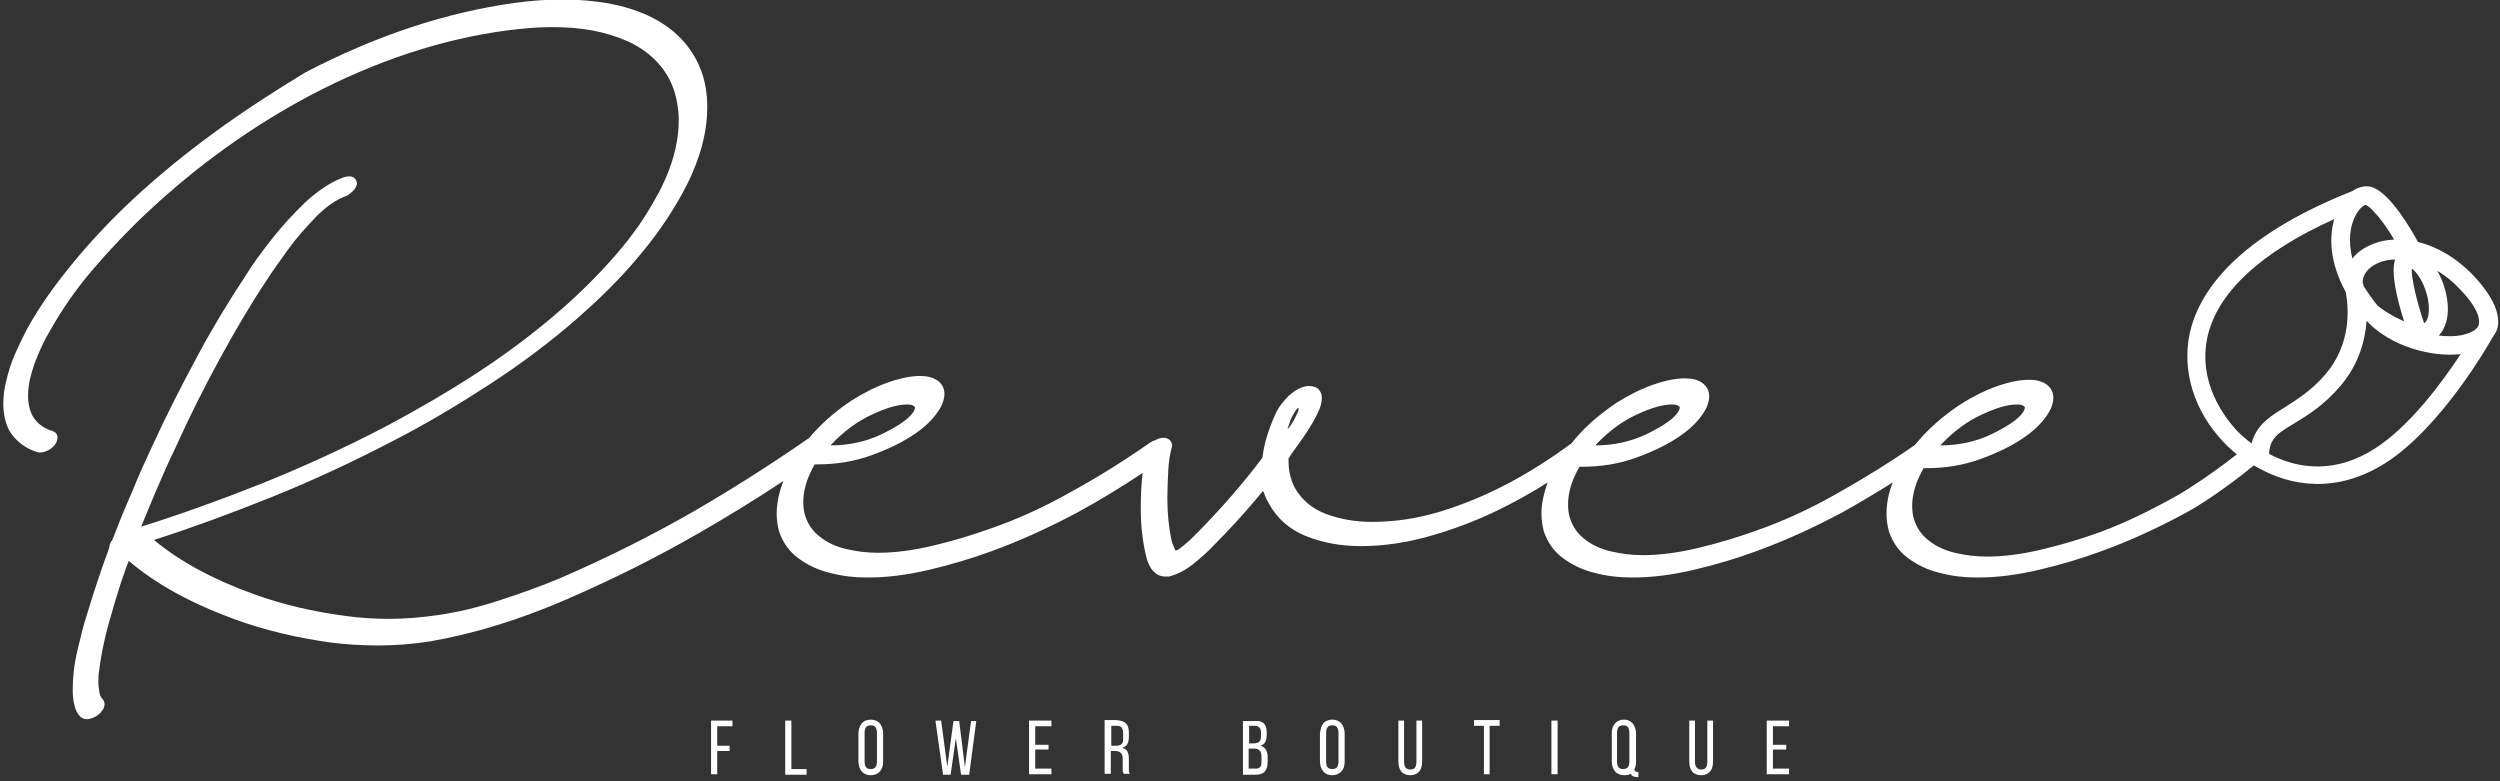 <svg xmlns="http://www.w3.org/2000/svg" xmlns:xlink="http://www.w3.org/1999/xlink" xmlns:serif="http://www.serif.com/" width="100%" height="100%" viewBox="0 0 800 250" xml:space="preserve" style="fill-rule:evenodd;clip-rule:evenodd;stroke-linejoin:round;stroke-miterlimit:2;"><rect x="0" y="0" width="800" height="250" fill="#333333" stroke="none"/>    <g transform="matrix(1.521,0,0,1.521,0,0)">        <path d="M153.5,158L150.9,158L150.9,162.9L149.6,162.9L149.6,151.6L154.1,151.6L154.1,152.8L150.9,152.8L150.9,156.9L153.5,156.9L153.5,158ZM165.2,151.6L166.5,151.6L166.5,161.8L169.7,161.8L169.7,163L165.2,163L165.2,151.6ZM181.3,152.2C181.7,151.7 182.4,151.4 183.2,151.4C184,151.4 184.7,151.7 185.1,152.2C185.5,152.7 185.8,153.4 185.8,154.3L185.8,160.2C185.8,161.1 185.6,161.8 185.1,162.3C184.7,162.8 184,163.1 183.2,163.1C182.4,163.1 181.7,162.8 181.3,162.3C180.9,161.8 180.6,161.1 180.6,160.2L180.6,154.3C180.6,153.4 180.9,152.7 181.3,152.2ZM182.2,161.4C182.4,161.7 182.8,161.8 183.2,161.8C184.1,161.8 184.5,161.3 184.5,160.2L184.5,154.2C184.5,153.7 184.4,153.3 184.2,153C184,152.7 183.6,152.6 183.2,152.6C182.8,152.6 182.4,152.7 182.2,153C182,153.3 181.9,153.7 181.9,154.2L181.9,160.2C181.9,160.8 182,161.2 182.2,161.4ZM198.4,162.9L196.8,151.6L198,151.6L199.3,161.3L200.6,151.7L201.8,151.7L203,161.4L204.3,151.7L205.4,151.7L203.9,163L202.2,163L201.1,155.3L200,163L198.4,163L198.4,162.9ZM220.6,157.7L217.8,157.7L217.8,161.7L221.2,161.7L221.2,162.9L216.5,162.9L216.5,151.6L221.2,151.6L221.2,152.8L217.8,152.8L217.8,156.7L220.6,156.7L220.6,157.7ZM236.9,152.2C237.3,152.6 237.5,153.3 237.5,154.1L237.5,155C237.5,155.6 237.4,156.1 237.2,156.5C237,156.9 236.6,157.2 236.1,157.3C236.6,157.5 237,157.7 237.2,158.1C237.4,158.5 237.5,159 237.5,159.6L237.5,162.2C237.5,162.4 237.6,162.6 237.7,162.8L236.4,162.8C236.3,162.6 236.3,162.4 236.2,162.3L236.2,159.7C236.2,159.1 236.1,158.7 235.8,158.4C235.5,158.1 235.1,158 234.6,158L233.7,158L233.7,162.8L232.4,162.8L232.4,151.5L234.9,151.5C235.9,151.6 236.5,151.8 236.9,152.2ZM235.9,156.6C236.2,156.4 236.3,156 236.3,155.4L236.3,154.3C236.3,153.8 236.2,153.4 236,153.1C235.8,152.8 235.5,152.7 235,152.7L233.8,152.7L233.8,156.9L234.7,156.9C235.2,156.9 235.6,156.8 235.9,156.6ZM265.9,152.2C266.3,152.6 266.5,153.2 266.5,154.1L266.5,154.6C266.5,155.2 266.4,155.7 266.2,156.1C266,156.5 265.7,156.7 265.2,156.9C266.2,157.2 266.7,158 266.7,159.3L266.7,160.3C266.7,161.2 266.5,161.8 266.1,162.3C265.7,162.8 265,163 264.1,163L261.5,163L261.5,151.7L264,151.7C264.9,151.6 265.5,151.8 265.9,152.2ZM264.9,156.1C265.1,155.9 265.3,155.5 265.3,154.9L265.3,154.2C265.3,153.7 265.2,153.3 265,153.1C264.8,152.9 264.5,152.7 264,152.7L262.8,152.7L262.8,156.4L263.8,156.4C264.2,156.4 264.6,156.3 264.9,156.1ZM265.1,161.4C265.3,161.2 265.4,160.8 265.4,160.2L265.4,159.2C265.4,158.6 265.3,158.1 265,157.9C264.8,157.6 264.3,157.5 263.8,157.5L262.7,157.5L262.7,161.7L264,161.7C264.5,161.8 264.9,161.6 265.1,161.4ZM278.4,152.2C278.8,151.7 279.5,151.4 280.3,151.4C281.1,151.4 281.8,151.7 282.2,152.2C282.6,152.7 282.9,153.4 282.9,154.3L282.9,160.2C282.9,161.1 282.7,161.8 282.2,162.3C281.8,162.8 281.1,163.1 280.3,163.1C279.5,163.1 278.8,162.8 278.4,162.3C278,161.8 277.7,161.1 277.7,160.2L277.7,154.3C277.8,153.4 278,152.7 278.4,152.2ZM279.3,161.4C279.5,161.7 279.9,161.8 280.3,161.8C281.2,161.8 281.6,161.3 281.6,160.2L281.6,154.2C281.6,153.7 281.5,153.3 281.3,153C281.1,152.7 280.7,152.6 280.3,152.6C279.9,152.6 279.5,152.7 279.3,153C279.1,153.3 279,153.7 279,154.2L279,160.2C279,160.8 279.1,161.2 279.3,161.4ZM296.7,161.9C297.1,161.9 297.5,161.8 297.7,161.5C297.9,161.2 298,160.8 298,160.3L298,151.6L299.2,151.6L299.2,160.2C299.2,161.1 299,161.8 298.6,162.3C298.2,162.8 297.5,163.1 296.7,163.1C295.9,163.1 295.2,162.8 294.8,162.3C294.4,161.8 294.2,161.1 294.2,160.2L294.2,151.6L295.4,151.6L295.4,160.3C295.4,161.3 295.8,161.9 296.7,161.9ZM312.2,152.7L310.1,152.7L310.1,151.5L315.5,151.5L315.5,152.7L313.4,152.7L313.4,162.9L312.2,162.9L312.2,152.7ZM327.7,162.9L326.4,162.9L326.4,151.6L327.7,151.6L327.7,162.9ZM343.5,152.2C343.9,152.7 344.2,153.4 344.2,154.3L344.2,160.2C344.2,160.9 344.1,161.5 343.8,162L344.1,162.3C344.2,162.4 344.4,162.4 344.5,162.4L344.7,162.4L344.7,163.5L344.5,163.5C343.8,163.5 343.3,163.3 343.1,162.8C342.7,163 342.3,163.1 341.7,163.1C340.9,163.1 340.2,162.8 339.8,162.3C339.4,161.8 339.1,161.1 339.1,160.2L339.1,154.3C339.1,153.4 339.3,152.7 339.8,152.2C340.2,151.7 340.9,151.4 341.7,151.4C342.5,151.4 343,151.7 343.5,152.2ZM340.5,153C340.3,153.3 340.2,153.7 340.2,154.2L340.2,160.2C340.2,160.7 340.3,161.1 340.5,161.4C340.7,161.7 341.1,161.8 341.5,161.8C342.4,161.8 342.8,161.3 342.8,160.2L342.8,154.2C342.8,153.7 342.7,153.3 342.5,153C342.3,152.7 341.9,152.6 341.5,152.6C341.1,152.6 340.7,152.7 340.5,153ZM357.9,161.9C358.3,161.9 358.7,161.8 358.9,161.5C359.1,161.2 359.2,160.8 359.2,160.3L359.2,151.6L360.4,151.6L360.4,160.2C360.4,161.1 360.2,161.8 359.8,162.3C359.4,162.8 358.7,163.1 357.9,163.1C357.1,163.1 356.4,162.8 356,162.3C355.6,161.8 355.4,161.1 355.4,160.2L355.4,151.6L356.6,151.6L356.6,160.3C356.6,161.3 357.1,161.9 357.9,161.9ZM375.8,157.7L373,157.7L373,161.7L376.4,161.7L376.4,162.9L371.7,162.9L371.7,151.6L376.4,151.6L376.4,152.8L373,152.8L373,156.7L375.8,156.7L375.8,157.7Z" style="fill:white;"></path>    </g>    <g id="Revee" transform="matrix(1.521,0,0,1.521,0,0)">        <path d="M520.5,58.1C516.6,54 512.4,51.8 508.7,50.9C507.2,48.1 503.1,41.1 499.4,39.5C498,38.9 496.4,39.2 494.9,40.2C469.9,50.1 462.5,61.9 460.7,70.1C459,78 461.6,86.5 467.8,93L467.9,93.1C468.7,94 469.7,94.8 470.6,95.6C465.2,99.8 460.4,102.9 458.5,104C453,107.1 447.4,109.9 441.7,112C437.8,113.4 433.8,114.6 429.6,115.6C425.4,116.6 421.5,117.1 418,117.1C415.7,117.1 413.4,116.8 411.3,116.3C409.2,115.8 407.4,115 405.9,113.8C404.4,112.7 403.3,111.2 402.7,109.3C402.4,108.4 402.3,107.4 402.3,106.4C402.3,104.7 402.7,102.8 403.5,100.9C403.7,100.4 404,99.9 404.2,99.4C404.4,99 404.6,98.7 404.7,98.5L405.2,98.5C409.2,98.5 413,97.9 416.6,96.6C420.2,95.3 423.3,93.8 425.9,92C428.5,90.2 430.2,88.3 431.2,86.5L431.5,85.9C431.8,85.1 432,84.4 432,83.7C432,82.5 431.5,81.6 430.6,80.9C429.6,80.2 428.4,79.9 426.9,79.9C425.1,79.9 422.9,80.3 420.3,81.2C417.7,82.1 415.1,83.4 412.4,85.1C408.5,87.7 405.4,90.5 402.9,93.6C397.3,97.5 391.7,100.9 386.2,104C380.7,107.1 375.1,109.7 369.3,111.7C365.4,113.1 361.4,114.3 357.2,115.3C353,116.3 349.1,116.8 345.6,116.8C343.3,116.8 341,116.5 338.9,116C336.8,115.5 335,114.7 333.5,113.5C332,112.4 330.9,110.9 330.3,109C330,108.1 329.9,107.1 329.9,106.1C329.9,104.4 330.3,102.5 331.1,100.6C331.3,100.1 331.6,99.6 331.8,99.1C332,98.7 332.2,98.4 332.3,98.2L332.8,98.2C336.8,98.2 340.6,97.6 344.2,96.3C347.8,95 350.9,93.5 353.5,91.7C356.1,89.9 357.8,88 358.8,86.2L359.1,85.6C359.4,84.8 359.6,84.1 359.6,83.4C359.6,82.2 359.1,81.3 358.2,80.6C357.2,79.9 356,79.6 354.5,79.6C352.7,79.6 350.5,80 347.9,80.9C345.3,81.8 342.7,83.1 340,84.8C336.2,87.4 333,90.2 330.6,93.3C326.5,96.3 322.2,99.1 317.5,101.6C312.8,104.1 308,106.1 303.1,107.6C298.2,109.1 293.4,109.8 288.7,109.8C285.1,109.8 281.8,109.2 278.9,108.1C276,107 273.8,105.1 272.4,102.6C271.5,100.8 271.1,99 271.1,97.2L271.1,96.4C271.3,96.2 271.5,95.9 271.7,95.5C272,95.1 272.2,94.8 272.5,94.4C273.4,93.2 274.3,91.9 275.2,90.5C276.1,89.1 276.9,87.7 277.5,86.3C277.9,85.4 278.1,84.5 278.1,83.7C278.1,83 277.9,82.5 277.5,82C277.1,81.5 276.5,81.3 275.5,81.2C274.8,81.2 274,81.4 273.2,81.8C272.4,82.2 271.8,82.7 271.2,83.2C269.9,84.5 268.9,85.8 268.3,87.2C266.8,90.5 265.9,93.6 265.6,96.3C261.7,101.5 257.1,106.8 251.8,112.2C251.6,112.3 251.5,112.5 251.4,112.6C250.4,113.6 249.3,114.6 248.2,115.4C248,115.6 247.8,115.7 247.7,115.7C247.6,115.8 247.5,115.8 247.4,115.8L247.3,115.8L247.2,115.7L247.2,115.6C247,115.1 246.7,114.5 246.5,113.8C245.9,111 245.6,108.1 245.6,104.9C245.6,102.8 245.7,100.8 245.8,98.8C245.9,97.2 246.1,95.7 246.5,94.2C246.6,94 246.6,93.9 246.6,93.7C246.6,93.3 246.4,92.9 246.1,92.6C245.8,92.3 245.4,92.1 244.8,92.1C244.2,92.1 243.6,92.3 243.1,92.6C242.7,92.7 242.3,92.9 242,93.1C236.4,97 230.8,100.5 225.3,103.5C219.8,106.6 214.2,109.2 208.4,111.2C204.5,112.6 200.5,113.8 196.3,114.8C192.1,115.8 188.2,116.3 184.7,116.3C182.4,116.3 180.1,116 178,115.5C175.9,115 174.1,114.2 172.6,113C171.1,111.9 170,110.4 169.4,108.5C169.1,107.6 169,106.6 169,105.6C169,103.9 169.4,102 170.2,100.1C170.4,99.6 170.7,99.1 170.9,98.6C171.1,98.2 171.3,97.9 171.4,97.7L171.9,97.7C175.9,97.7 179.7,97.1 183.3,95.8C186.9,94.5 190,93 192.6,91.2C195.2,89.4 196.9,87.5 197.9,85.7L198.2,85.1C198.5,84.3 198.7,83.6 198.7,82.9C198.7,81.7 198.2,80.8 197.3,80.1C196.3,79.4 195.1,79.1 193.6,79.1C191.8,79.1 189.6,79.5 187,80.4C184.4,81.3 181.8,82.6 179.1,84.3C175.5,86.7 172.5,89.4 170.1,92.3L170,92.3C162.2,97.7 154.2,102.8 146.1,107.5C136.7,112.9 127.2,117.6 117.7,121.7C113.4,123.5 109.1,125 104.8,126.4C100.5,127.8 96.3,128.8 92.2,129.4C88.7,129.9 85.3,130.2 81.9,130.2C78.7,130.2 75.7,130 72.8,129.6C65.9,128.7 59.5,127.2 53.4,125C44.8,121.9 37.8,118.1 32.4,113.6C40.2,111.1 48.4,108.1 57.1,104.6C65.8,101.1 74.4,97.1 83,92.6C89.8,89.1 96.5,85.1 103.1,80.8C109.7,76.5 116,71.8 121.9,66.6C126.2,62.8 130.3,58.8 134,54.4C137.7,50.1 140.9,45.5 143.5,40.8C144.3,39.3 145.1,37.8 145.7,36.3C147.8,31.5 148.8,26.9 148.8,22.5C148.8,21.2 148.7,19.9 148.5,18.6C147.9,15 146.5,12 144.4,9.4C142.3,6.8 139.6,4.8 136.4,3.3C133.8,2.1 131.1,1.3 128,0.7C125,0.2 121.8,-0.1 118.6,-0.1C115.3,-0.1 111.9,0.1 108.4,0.6C93.8,2.6 79.1,7.5 64.3,15.2C50.9,23.3 39,31.7 28.1,41.8C23.7,45.9 19.6,50.2 15.7,54.9C11.8,59.6 8.4,64.3 5.7,69.2C4.8,70.9 4,72.6 3.2,74.4C2.4,76.2 1.8,78 1.4,79.8C0.9,81.6 0.7,83.3 0.7,85C0.7,87 1.1,88.9 1.9,90.5C3.2,92.7 5.2,94.3 7.8,95.1C8,95.2 8.3,95.2 8.5,95.2C9,95.2 9.6,95 10.2,94.7C10.8,94.4 11.3,93.9 11.6,93.5C11.7,93.4 11.7,93.3 11.8,93.2C11.9,93.1 11.9,93 11.9,92.9C12,92.6 12.1,92.4 12.1,92.1C12.1,91.4 11.8,91 11.1,90.7C9.1,90.1 7.7,89 6.8,87.4C6.2,86.2 5.9,84.8 5.9,83.3C5.9,81.9 6.1,80.5 6.5,79C6.9,77.5 7.4,76 8.1,74.4C8.8,72.8 9.5,71.3 10.4,69.8C12.9,65.3 16,60.8 19.7,56.5C23.4,52.2 27.3,48.1 31.4,44.3C41.7,34.7 53,26.6 65.2,20.1C79.1,12.8 93,8.2 106.7,6.4C109.9,6 113,5.7 116,5.7C119,5.7 121.9,5.9 124.6,6.4C127.3,6.9 129.8,7.7 132.1,8.7C134.9,10 137.2,11.7 139,13.9C140.8,16.1 142,18.7 142.5,21.9C142.7,23 142.8,24.2 142.8,25.3C142.8,29.1 141.9,33.2 140.1,37.4C139.5,38.7 138.9,40.1 138.1,41.4C135.8,45.7 132.9,49.8 129.4,53.8C125.9,57.8 122.2,61.5 118.2,65C112.6,69.9 106.6,74.4 100.3,78.5C94,82.6 87.6,86.3 81.2,89.7C72.4,94.3 63.6,98.3 54.9,101.8C46.1,105.3 37.7,108.3 29.7,110.8C30,110.1 30.4,109.1 30.9,107.9C31.4,106.6 32,105.3 32.6,103.8C34,100.5 35.5,97.1 37.1,93.8C39.9,87.6 43,81.4 46.4,75.2C49.4,69.7 52.6,64.2 56.2,58.8C57.3,57.1 58.8,55 60.6,52.5C62.4,50 64.4,47.8 66.5,45.6C68.6,43.5 70.6,42.1 72.4,41.4C73,41.2 73.5,40.9 73.9,40.5C74.4,40.1 74.7,39.7 74.9,39.3C75,39 75.1,38.8 75.1,38.6C75.1,38.2 74.9,37.8 74.6,37.5C74.3,37.2 73.9,37.1 73.4,37.1C73.1,37.1 72.7,37.2 72.3,37.3C69.6,38.3 66.9,40.1 64.3,42.5C61.7,45 59.3,47.6 57.1,50.4C54.9,53.2 53.1,55.7 51.8,57.8C48.1,63.4 44.7,69 41.6,74.8C38.2,81.1 35,87.4 32.1,93.7C30.6,96.9 29.2,100 27.9,103.2C26.5,106.4 25.2,109.5 24,112.7C23.9,113 23.8,113.2 23.7,113.4C23.6,113.5 23.6,113.6 23.6,113.7C23.5,113.8 23.5,113.8 23.4,113.9C23.3,114 23.3,114.1 23.2,114.3C23.1,114.5 23,114.8 23,115.2C21.3,119.8 19.7,124.6 18.2,129.6C17.6,131.4 17,133.8 16.3,136.8C15.6,139.7 15.3,142.5 15.3,145.1C15.3,146.3 15.4,147.5 15.7,148.5C15.9,149.5 16.4,150.3 17,150.9C17.2,151 17.4,151.1 17.6,151.2C17.8,151.3 18.1,151.3 18.3,151.3C18.7,151.3 19.1,151.2 19.6,151C20.1,150.8 20.5,150.5 20.9,150.2C21.1,150 21.3,149.8 21.4,149.6C21.6,149.4 21.7,149.2 21.8,149C21.9,148.7 22,148.5 22,148.2C22,147.8 21.9,147.5 21.6,147.1C21.3,146.8 21,146.3 20.9,145.6C20.8,144.9 20.7,144.3 20.7,143.6C20.7,142.8 20.7,142.1 20.8,141.5C21.3,137.4 22.2,133.3 23.5,129C24.1,126.8 24.8,124.7 25.4,122.7C26.1,120.7 26.6,119.2 27.1,118C32.7,122.8 40.1,126.9 49.4,130.3C55.7,132.6 62.5,134.2 69.7,135.2C72.9,135.6 76.2,135.8 79.7,135.8C83.3,135.8 86.9,135.5 90.7,134.9C99.8,133.3 109.3,130.4 119.2,126.1C129.1,121.8 138.5,117.1 147.3,112C153.2,108.6 159.1,105 164.8,101.2C163.9,103.6 163.4,105.9 163.4,108.1C163.4,109.4 163.6,110.6 163.9,111.8C164.7,114.1 166,116 167.9,117.4C169.8,118.8 172,119.9 174.5,120.5C177.1,121.2 179.7,121.5 182.5,121.5C186.5,121.5 190.7,121 195.4,119.9C200.1,118.8 204.4,117.5 208.5,116C214.6,113.8 220.7,111 226.7,107.8C231.3,105.3 235.9,102.5 240.4,99.5C240.1,102 240,104.4 240,107C240,110.6 240.4,113.9 241.1,116.9C241.2,117.4 241.4,118.1 241.7,118.7C242,119.4 242.4,120 243,120.5C243.5,121 244.3,121.3 245.2,121.3L245.9,121.3C247.5,120.9 249.2,120.1 251,118.7C252.7,117.3 254.1,116.1 255.1,115C258.5,111.6 261.5,108.3 264.2,105.1C264.7,104.5 265.2,103.9 265.7,103.3L265.9,103.6C266.1,104.2 266.4,105 267,106C268.7,109.1 271.3,111.4 274.8,112.8C278.3,114.2 282.2,114.9 286.3,114.9C291.3,114.9 296.5,114.1 301.8,112.5C307.2,110.9 312.5,108.8 317.8,106C320.5,104.6 323.1,103.1 325.6,101.5C324.8,103.8 324.3,105.9 324.3,108.1C324.3,109.4 324.5,110.6 324.8,111.8C325.6,114.1 326.9,116 328.8,117.4C330.7,118.8 332.9,119.9 335.4,120.5C338,121.2 340.6,121.5 343.4,121.5C347.4,121.5 351.6,121 356.3,119.9C361,118.8 365.3,117.5 369.4,116C375.5,113.8 381.6,111 387.6,107.8C391.2,105.8 394.7,103.7 398.2,101.5C397.3,103.8 396.9,106 396.9,108.1C396.9,109.4 397.1,110.6 397.4,111.8C398.2,114.1 399.5,116 401.4,117.4C403.3,118.8 405.5,119.9 408,120.5C410.6,121.2 413.2,121.5 416,121.5C420,121.5 424.2,121 428.9,119.9C433.6,118.8 437.9,117.5 442,116C448.1,113.8 454.4,110.9 460.4,107.6C462.6,106.4 468.1,102.9 474.2,97.9C474.3,98 474.4,98 474.5,98.1C474.6,98.2 474.6,98.2 474.7,98.2C482.1,102.5 491.8,103.8 501.9,97.4C513.6,89.9 523.5,72.6 524.4,71C524.8,70.4 525.2,69.8 525.4,69.2C526.2,66.3 524.6,62.5 520.5,58.1ZM408.3,93.7L408.4,93.5C411.1,90.7 413.9,88.6 417,87.2C420,85.8 422.4,85.1 424.3,85.1C425.1,85.1 425.5,85.2 425.7,85.4C425.9,85.5 426,85.6 426,85.7C426,85.8 426,86 425.9,86.2C425.3,87.7 423,89.4 418.9,91.4C415.7,92.9 412.2,93.7 408.3,93.7ZM335.7,93.7L335.8,93.5C338.5,90.7 341.3,88.6 344.4,87.2C347.4,85.8 349.8,85.1 351.7,85.1C352.5,85.1 352.9,85.2 353.1,85.4C353.3,85.5 353.4,85.6 353.4,85.7C353.4,85.8 353.4,86 353.3,86.2C352.7,87.7 350.4,89.4 346.3,91.4C343,92.9 339.6,93.7 335.7,93.7ZM271.4,88.7C271.6,88.1 271.9,87.5 272.2,87C272.5,86.5 272.8,86 273.1,85.8C273.2,85.9 273.2,85.9 273.2,86C273.2,86.3 273.1,86.7 272.8,87.2C272.5,87.9 272.2,88.5 271.8,89.1C271.4,89.7 271.1,90.1 270.9,90.3C270.9,90.1 271.1,89.6 271.4,88.7ZM174.8,93.7L174.9,93.5C177.6,90.7 180.4,88.6 183.5,87.2C186.5,85.8 188.9,85.1 190.8,85.1C191.6,85.1 192,85.2 192.2,85.4C192.4,85.5 192.5,85.6 192.5,85.7C192.5,85.8 192.5,86 192.4,86.2C191.8,87.7 189.5,89.4 185.4,91.4C182.2,92.9 178.7,93.7 174.8,93.7ZM517.6,60.9C521.8,65.3 521.7,67.5 521.5,68.3C521.1,69.7 519.1,70.2 518,70.5C516.5,70.8 514.8,70.8 513.1,70.6C514.4,69.2 515.1,67.1 515,64.5C514.9,62.1 514.1,59.3 512.8,57C514.4,57.9 516,59.2 517.6,60.9ZM511,64.7C511,65.5 511,67.4 510,68C508.4,63.2 507.3,58.5 507.4,56.5C509.1,57.7 510.9,61.3 511,64.7ZM505.8,67.6C504.9,67.2 503.8,66.7 502.5,65.9C501.6,65.4 500.9,64.8 500.2,64.3C499.1,62.9 498.1,61.5 497.3,60.2C497.2,59.9 497.2,59.7 497.1,59.6L497.1,59C497.3,57.3 498.7,55.9 500.9,55.1C501.8,54.8 502.8,54.6 503.9,54.6C503,57.3 504.2,62.6 505.8,67.6ZM499.4,44.5C500.8,45.9 502.4,48.2 503.7,50.4C502.2,50.5 500.8,50.7 499.6,51.2C497.6,51.9 496,53 494.9,54.4C494,50.7 494.4,47.5 495.6,45.3C496.5,43.6 497.5,43.1 497.7,43.1C498.2,43.3 498.8,43.8 499.4,44.5ZM464.4,71C466.4,61.6 475.7,53 491.1,46.1C490,49.9 490.1,55.2 493.5,61.4C493.5,61.6 493.6,61.7 493.6,61.9C494.1,64.9 494.7,72.3 489.3,78.7C486.3,82.2 483.3,84 480.7,85.7C477.6,87.6 474.7,89.4 473.7,93.3C472.5,92.4 471.5,91.5 470.5,90.5C468,87.7 462.4,80.5 464.4,71ZM499.6,94.4C491.5,99.6 483.6,98.8 477.4,95.5C477.5,92.2 479.3,91.1 482.8,89C485.6,87.3 489,85.2 492.4,81.2C496.3,76.6 497.6,71.6 497.9,67.5C502.9,72.9 511.6,75.2 517.7,74.5C513.8,80.4 507,89.7 499.6,94.4Z" style="fill:white;fill-rule:nonzero;"></path>    </g></svg>